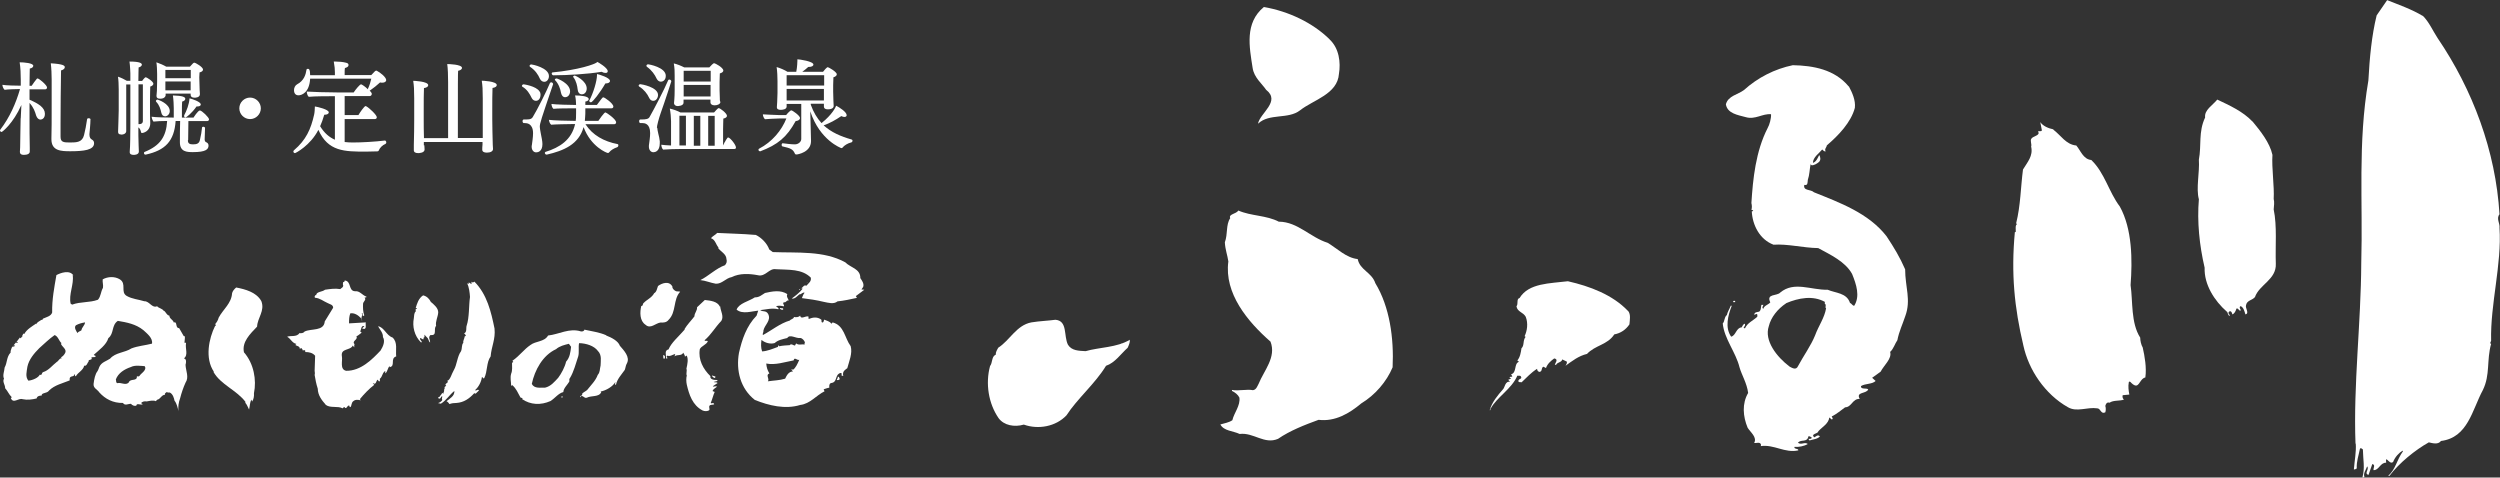 <?xml version="1.0" encoding="UTF-8"?>
<svg id="_レイヤー_2" data-name="レイヤー 2" xmlns="http://www.w3.org/2000/svg" viewBox="0 0 199.84 38.17">
  <rect x="0" y="0" width="199.84" height="38.17" fill="#333333" stroke="none"/>
  <defs>
    <style>
      .cls-1 {
        fill: #fff;
        stroke-width: 0px;
      }
    </style>
  </defs>
  <g id="_ヘッダー" data-name="ヘッダー">
    <g>
      <g>
        <path class="cls-1" d="m28.4,23.28c.36-.04.57.33.89.43.02.07-.05.06-.08.07-.02,0-.05,0-.07.02.18.15-.12.31-.12.49-.01.33-.01.61.1.92l-.1.06c-.07-.08.03-.25-.11-.25.14.19-.16.44.06.65-.05-.02-.11-.14-.11-.23-.22-.24-.53-.45-.86-.39-.1.26-.1.52-.1.8.49-.02.85-.06,1.34-.08-.05.17.13.63-.26.5l-.02-.03.17-.17c-.28-.09-.24.28-.34.42l.12.1c-.14.09-.28.25-.42.29.16.28-.4.37-.15.63-.02.07-.07.26.05.24-.03-.05-.19-.01-.18-.14-.2.44-1,.2-.88.88.07.35-.19,1.04.34,1.15,1.17.02,2.09-.92,2.75-1.62.2-.32.39-.74.19-1.08.02-.32-.23-.57-.39-.86.49.07.66.74,1.16.9.43.4.23,1,.29,1.51-.51.16-.03.77-.52.86,0-.03-.02-.07.02-.09h-.02c-.17.14-.17.47-.35.58-.06-.06.09-.12-.04-.17-.24.21-.17.42-.4.61,0,.07.02.16,0,.19-.11.06-.11-.06-.16-.12-.16.07-.11.45-.38.28l-.02.02.12.11c-.4.3-.82.74-1.15,1.14-.02.07.09.04.05.1-.17-.05-.42-.08-.58.07-.16.12-.12.32-.21.46-.11.05-.09-.09-.12-.12-.18,0-.21.37-.38.13-.07-.02-.08.07-.14.1-.4-.21-.97,0-1.34-.27-.35-.4-.64-.78-.65-1.3-.13-.4-.18-.7-.25-1.1.03-.11.02-.19,0-.33l.04-1.2c-.19-.24-.49-.3-.79-.3,0-.07.02-.12-.05-.15l-.17.02c.06-.05-.07-.12-.08-.19l-.14.06c.02-.22-.25-.21-.37-.32.03.02.07-.03.1-.07-.35-.07-.44-.42-.74-.57.25-.12.77.05.98-.29.16.02.33,0,.42-.13.54-.26,1.54,0,1.61-.81l.67-1.09c0-.26-.29-.28-.45-.38-.33-.14-.6-.39-1-.42-.07-.07-.01-.14.03-.21h.07c-.01-.28.49-.25.7-.43.42-.06.8-.12,1.22-.05.09-.1.21-.11.24-.27-.05-.07-.02-.17-.02-.28.05,0,.16-.06.13-.14.56.05.28.83.82.86Z"/>
        <path class="cls-1" d="m37.92,22.51c1.02,1.03,1.34,2.43,1.61,3.75.09.86-.25,1.43-.31,2.23-.35.48-.24,1.2-.51,1.73-.09.11-.09-.09-.19-.07-.04.35-.25.77-.54,1.03.09.12.21-.13.31.03l-.27.26s-.09-.05-.12-.03c-.38.42-.82.73-1.41.77-.21,0-.38.02-.56.09-.07-.08-.12-.18-.24-.23.26-.21.66-.41.63-.82-.42.34-.64.75-1.08,1.02l-.23-.05c.1-.02.28-.12.35-.25-.09-.12.03-.23-.02-.3-.13.04-.09.25-.28.18-.12-.14.1-.07.1-.18.09-.1.13-.15.19-.26-.03-.02.06.05.1.04.02-.02.04-.04.02-.05l-.03-.05c.12-.02,0-.25.13-.33l-.05-.07.15-.12-.06-.06c-.02-.15.31-.18.14-.33.24-.05.35-.56.53-.86.25-.42.27-1.1.57-1.5.11-.24.03-.52.19-.68-.05-.12.08-.33.1-.46-.02-.09.1-.05.1-.12-.05-.07-.07-.14-.15-.17.26-.09.15-.45.21-.61.23-.68.17-1.64.27-2.3-.02-.32-.07-.79-.23-1.09l.11.04s.07-.07,0-.13l.24.15v-.21c.02.12.22.07.23,0Z"/>
        <path class="cls-1" d="m20.89,24.07c.3.78-.31,1.33-.34,2.04-.53.56-1.23,1.21-1.05,2.05.79.9,1.02,2.21.8,3.27.02.26-.03.51-.15.67l-.05-.16c-.14.24-.12.51-.19.8-.1-.18-.17-.42-.32-.56l.05-.03c-.7-.96-2.01-1.4-2.58-2.43h.04c-.74-1.08-.4-2.67.09-3.66l.08-.06-.07-.09c.14-.17.23-.32.28-.52.35-.66,1.02-1.14,1.07-1.94.03-.16.16-.33.33-.47.73.14,1.62.38,2.01,1.09Z"/>
        <path class="cls-1" d="m34.46,24.15c.24.21.57.47.57.82-.02.36-.24.73-.17,1.08-.24.25.13.8-.45.73-.21.21-.02.34-.03.6-.09-.05-.11-.21-.19-.35-.09-.09-.19-.19-.26-.28v.21h-.05l-.04.17c-.09-.01-.15-.08-.23-.12-.12.13.11.21.11.35h-.08c-.52-.52-.69-1.27-.56-1.92.03-.16,0-.42.15-.54v-.21s.07.02.1-.02c0-.05-.07-.05-.1-.05.1-.33.22-.77.59-1.01.28.06.49.26.63.54Z"/>
        <g>
          <path class="cls-1" d="m60.4,18.77c.48.23.92.69,1.09,1.17l.28.21c1.97.08,4.07-.13,5.8.82.4.42,1.22.51,1.2,1.26.11.17.32.43.23.7l-.14.21.23.02-.68.51.09.14c-.49.11-1.05.23-1.55.28-.31.25-.73.11-1.1.04-.58-.14-1.16-.23-1.75-.3.05-.09.1-.33.22-.42-.14-.1-.26.14-.42.12-.16.12-.37.4-.61.33.26-.19.64-.48.85-.76,0-.11-.1-.03-.14-.06.21-.01.21-.31.46-.2.16-.2.42-.34.35-.65-.72-.71-1.75-.61-2.78-.67-.56-.1-.83.63-1.45.48-.68-.13-1.45-.17-2.09.15-.49.09-.77.55-1.27.53-.42-.07-.82-.25-1.24-.29.63-.3,1.27-.95,1.97-1.19.12-.14.18-.28.12-.49-.02-.42-.45-.58-.67-.89l.04-.03c-.22-.23-.25-.63-.61-.75.12-.16.38-.28.5-.42,1.04.06,1.94.06,3.07.16Z"/>
          <path class="cls-1" d="m53.74,22.94c.02.14.14.26.28.33.09.05.24,0,.35.05-.58.62-.29,1.63-.93,2.25-.15.21-.42.23-.64.21-.4.05-.8.55-1.2.18-.47-.31-.46-.99-.34-1.5.17,0,.09-.19.21-.26.25-.26.63-.4.82-.76.21-.11.23-.4.31-.58.33-.24.91-.44,1.16.07Z"/>
          <polygon class="cls-1" points="64.55 22.59 64.48 22.56 64.53 22.56 64.55 22.59"/>
          <path class="cls-1" d="m63.96,23.1s0,.06-.03.07l-.07-.07h.1Z"/>
          <path class="cls-1" d="m62.88,24.02c-.25-.06-.35-.21-.58-.26.23,0,.42.08.58.26Z"/>
          <path class="cls-1" d="m57.57,24.48c.02.38.32.8.09,1.17-.51.53-.77,1.05-1.34,1.55.06.12.18-.02.26.08-.11.28-.53.38-.64.63-.14.84.27,1.6.85,2.16-.05.19.16.28.29.29.1.04.25-.05.28.09l-.31.08c.09.07.24-.02.31.09l-.38.25c.07.09.23-.05.33.04-.12.11-.3.18-.35.35l.17.07c-.13.28-.19.59-.32.89.1.07.21-.09.28.09-.08.08-.42-.02-.4.23.02.07.02.16.02.23-.14.13-.4.11-.55.04-.81-.42-1.08-1.28-1.26-2.06-.05-.22-.06-.54,0-.73-.08-.17.04-.36-.03-.55.08-.36.17-.77.02-1.05l-.14.09c.01-.12-.09-.21-.13-.32-.16.32-.55.08-.77.36.11-.05.08-.16.13-.26-.2.05-.42.23-.63.14-.19.07.16.24-.1.23,0-.28-.16-.66.19-.73.22-.54.81-1.03,1.23-1.52l.07-.07-.03-.02c.21-.36.55-.7.8-1.03,0-.28.23-.44.21-.73l.62-.58c.44.05,1.01.1,1.21.54Z"/>
          <path class="cls-1" d="m62.61,24.73c-.1.09-.19-.01-.28-.05l.03-.07c.07.07.26-.04.25.12Z"/>
          <polygon class="cls-1" points="53.27 28.25 53.25 28.2 53.32 28.2 53.27 28.25"/>
          <path class="cls-1" d="m53.15,28.46v.2h-.12l-.02-.28s.1.03.14.08Z"/>
          <path class="cls-1" d="m62.94,23.51c-.11.19.07.38.11.51-.22-.04-.18.19-.39.14-.16.11.09.24-.01.33-.21-.05-.44-.09-.62,0,.06.06.26.11.19.23-.49-.12-.99.02-1.45.07.21.16.45,0,.63.3.28.54-.31.89-.38,1.36.03.11-.1.23-.03.33.71-.38,1.36-.93,2.15-1.16.07-.11.29-.11.33-.28.16.03.36.03.49-.11.05.33.4.02.66.06l.02.21c.33-.14.7-.19,1.01.05.05.05-.03.17.07.23.14,0,.12-.15.16-.23.19.09.44.12.58.33l.1-.11c.94.26.95,1.24,1.44,1.9.16.58-.13,1.22-.27,1.76-.16.12-.35.24-.34.46-.04.07.06.1,0,.16-.05,0-.11-.02-.13-.06.03-.03.01-.1.01-.15-.01-.04-.07-.02-.11-.02-.45.16-.19.75-.74.8-.16.08-.13.23-.13.37-.17.02-.31.09-.45.13l.07.16c-.66.32-1.15,1-1.94,1.09-1.2.37-2.51.05-3.63-.4-1.15-.9-1.52-2.36-1.27-3.76.24-1.07.6-2.15,1.41-2.98.04-.17.09-.24.13-.4-.49.04-1.26.32-1.73-.08.19-.51.97-.66,1.46-.98.35.01.56-.2.81-.35.54-.12,1.26-.28,1.79.1Zm1.4,3.85c-.04-.12-.18-.31-.35-.34-.39.05-.84-.34-1.06,0-.36.09-.75.16-1,.4-.34.11-.78-.01-1.06-.25-.04.31-.06.61.05.92.41-.02.86-.21,1.26-.36l.05-.14.06.09c.26-.06.55-.07.84-.09.12-.16.28.03.42.03l.09-.17c.23.18.43.03.68.1-.04-.07.02-.12.02-.19Zm-.91,1.45c-.71.13-1.44.39-2.18.25.03.32.09.52.25.79-.33.12.04.43-.12.63.46-.07.93-.07,1.38-.21.13-.27.28-.57.63-.58l-.14-.15s.05-.02.09-.02c.02.02.03.02.03.05.23-.14.39-.51.52-.81-.17.08-.39-.27-.45.05Z"/>
          <path class="cls-1" d="m57.16,30.22c-.11-.02-.23-.08-.25-.21l.28.09-.03.12Z"/>
          <path class="cls-1" d="m67.15,30.3c-.07.05-.17.12-.25.07-.03-.1.13-.12.05-.24.16-.07.12.12.19.18Z"/>
        </g>
        <g>
          <path class="cls-1" d="m48.46,26.82c.42.16.95.43,1.09.82.31.36.84.9.56,1.41-.1.16-.1.35-.17.52-.26.37-.62.75-.7,1.18h-.08s.03-.22.03-.22c-.2.37-.73.68-1.18.77l.05.05c-.18.41-.78.25-1.15.44-.23.1-.37-.33-.54-.03-.06-.18.23-.07.16-.28.07-.11.26-.18.4-.3.31-.4.68-.74.85-1.21.2-.23.15-.44.23-.76,0-.35.12-.82-.22-1.16-.3-.41-.94-.61-1.5-.62-.07.28.02.75-.07,1.06-.19.56-.35,1.22-.66,1.73-.11.11,0,.2-.07.31-.14.24-.45.51-.46.81-.4.1-.66.49-1.03.72-.77.34-1.59.31-2.27-.16l.05-.07-.17-.05c-.23-.39-.33-.72-.67-1l-.08.07c0-.33-.1-.63,0-.98.11-.25.07-.57.07-.89.06.02.07-.02.1-.05l-.07-.09c.6-.42.92-.91,1.44-1.26.42-.33,1.12-.24,1.41-.76.87-.09,1.69-.62,2.62-.33.09.02.27,0,.28-.14.58.13,1.21.21,1.75.45Zm-2.98.66c-.36.09-.75.18-1.03.43-1.07.49-1.71,1.68-1.94,2.78.21.4.7.28,1.05.3.48-.11.75-.46,1.06-.79.25-.33.54-.87.63-1.29.3-.33.35-.75.4-1.19l-.17-.23Z"/>
          <path class="cls-1" d="m44.97,31.7v.07h-.08c-.07-.04.05-.14.08-.07Z"/>
        </g>
        <path class="cls-1" d="m5.81,21.99c.12.73-.34,1.56-.16,2.29l.12.07c.67-.25,1.38-.14,2.06-.39.24-.27.22-.65.4-.95.04-.22-.05-.47-.02-.68.42-.23.96-.25,1.37,0,.56.35.03,1.01.54,1.32.45.26.94.28,1.41.43.42-.02.61.58,1.03.4.13.17.42.17.53.38v-.03c.17.09.23.38.45.4,0,.26.3.32.35.55.32-.11.09.45.43.45l.37.64h.07c.06.16-.04.43,0,.56l.06-.05.05.05c-.08.45.2.94-.17,1.22.23.04.18.35.13.51.02.49.3.99,0,1.43-.17.37-.33.84-.43,1.24-.12.31-.19.75-.12,1.05-.07-.25-.15-.64-.33-.85-.04-.21-.13-.53-.37-.65h-.18s-.03-.02-.05-.05c-.11.07-.21.12-.16.23-.28-.01-.36.35-.62.39l-.12.12c-.18-.1-.5-.02-.73.02-.16-.03-.33,0-.45.13l.14.09c-.14.11-.49-.13-.51.11-.15.07-.35-.03-.43-.14-.22-.01-.49.18-.64-.07-.79.02-1.42-.32-1.89-.84-.16-.25-.49-.33-.46-.68.05-.39.12-.78.32-1.03.03-.07.11-.21.14-.33.17-.38.55-.45.86-.66.43-.5,1.17-.47,1.71-.82.52-.2,1.1-.24,1.64-.38.08-.45-.4-.81-.69-1.08-.61-.49-1.33-.62-2.04-.74-.52.34-.29,1.02-.76,1.38-.15.53-.75.96-1.16,1.33.02.09.19.03.13.16-.1.06-.24,0-.33.06.16.24-.28.12-.21.3-.1.11-.16.42-.36.35-.07.37-.5.54-.66.84h-.07c0-.06.02-.13-.05-.16-.01.26-.34.09-.38.35v.15c-.56.23-1.21.37-1.65.81-.16.25-.61.15-.59.4-.18,0-.37.05-.4.23-.37.09-.74.14-1.12.06-.34-.12-.75.41-.95-.1l.09-.05c-.25-.24-.31-.47-.54-.73.02-.24-.24-.52-.09-.76-.13-.27.03-.59.05-.89.22-.39.14-.84.48-1.2v-.12c.05-.11.05-.23.14-.35.09.02.14-.04.21-.05,0-.08-.09-.04-.12-.05l.19-.23s.07.02.1.03l.06-.05c-.02-.05-.08-.01-.11-.03l.28-.36s.02.04.02.06c.04,0,.07,0,.09-.02,0-.04-.04-.06-.05-.09.01.05.07.02.1.03l.04-.05s-.04-.03-.07-.03c.12-.02.07-.27.22-.18.17-.35.64-.62.93-.82,0,.02.01.03.03.05,0-.14.26-.25.4-.35.09.02.11-.05.13-.1.26-.12.64-.19.73-.49-.02-1.05.17-2.01.34-2.99.34-.18,1.06-.44,1.36.03Zm.26,4.01c-.18.17.02.47.13.63.05-.14.21-.14.31-.23.03-.24.27-.39.29-.63-.26.04-.51.11-.73.23Zm-1.71.79c-.43.3-.8.67-1.22,1.04-.42.42-.83.91-.95,1.48-.05.37-.19.81.08,1.12.35-.04.79-.23.91-.48.21.09.12-.16.28-.21.42-.12.75-.56,1.08-.81.1-.03.28-.38.4-.27l-.06-.1c.17-.09.28-.23.35-.4.08-.27-.28-.45-.36-.68l.05-.05c-.21-.16-.26-.54-.56-.65Zm7.22,2.48c-.33-.02-.8-.1-1.12.07-.51.17-1.01.48-1.2.99.04.07-.02.26.12.3.3-.09.68.22.92-.07.11-.33.68-.05.64-.48.07-.01.14.05.21-.03.1-.19.47-.37.47-.65l-.05-.12Zm-11.16.45h-.11.11Zm10.35,2.59l-.04.05v-.09s.03.02.04.04Z"/>
      </g>
      <g>
        <path class="cls-1" d="m193.67,1.26c.51.51.8,1.2,1.18,1.78,2.81,4.13,4.65,9.04,4.95,14.09-.28.33.05.74,0,1.08.19,2.95-.74,6.07-.67,9.02,0,.07-.15.22,0,.26-.37,1.3-.06,2.47-.66,3.69-.86,1.59-1.19,3.8-3.35,4.07-.23.31-.66.18-.97.11-1.09.61-2.36,1.64-3.15,2.68h-.1c.61-.54.68-1.27,1.18-1.96l-.02-.06c-.3.18-.61.51-.76.9-.3.3-.64-.64-.56.07-.47-.03-.58.62-1.01.59-.03-.18.16-.38-.06-.48h-.04l-.3.86c-.39-.1.09-.46-.11-.68-.08.26-.33.54-.22.84-.03.07-.11.03-.16.05.22-.76.05-1.45.04-2.24-.09-.07-.18-.17-.24-.04-.1.53-.28.99-.25,1.56-.08.02-.12.1-.23.07.05-.68.2-1.42.15-2.06h-.02c-.18-4.68.44-9.63.46-14.42.14-4.92-.29-9.56.57-14.61.1-1.83.26-3.56.66-5.2l.84-1.22c.95.38,1.96.73,2.84,1.26Z"/>
        <path class="cls-1" d="m106.28,3.15c.77.71.9,1.86.75,2.75-.11,1.63-2.05,2.08-3.11,2.92-.95.74-2.46.21-3.36,1.07.15-.85,1.84-1.78.65-2.71-.32-.48-.97-.98-1.08-1.75-.26-1.68-.65-3.59.9-4.87,1.96.34,3.9,1.25,5.26,2.59Z"/>
        <path class="cls-1" d="m180.06,9.71c.63.76,1.38,1.7,1.59,2.67-.07,1.04.16,2.52.1,3.52.07.28.02.56,0,.84.28,1.35.12,2.91.17,4.33.06,1.28-1.31,1.66-1.67,2.68-.2.25-.64.25-.71.64-.09.23.3.66-.05.74-.08-.26-.15-.56-.38-.66-.18.09.02.23,0,.35-.13.08-.18-.23-.34-.15-.05.18-.15.41-.33.46,0-.14-.13-.34-.26-.21-.15.16.13.24.05.33-.15-.02-.15-.33-.23-.34-.98-.86-1.82-2.16-1.77-3.51-.42-1.81-.61-3.69-.46-5.47-.24-.9.07-2.12,0-3.17.22-1.15-.05-2.21.5-3.37-.08-.6.6-.97.97-1.43.97.46,2.04.94,2.81,1.75Z"/>
        <path class="cls-1" d="m164.13,10.36c.61.46,1.02,1.2,1.84,1.27.34.39.55,1.1,1.2,1.16,1.07,1.02,1.39,2.54,2.28,3.72,1,1.8,1.01,4.3.86,6.28.19,1.3.01,3.01.77,4.2,0,.23.07.57.2.79.16.71.32,1.61.21,2.39-.53.13-.47,1.05-1.11.45-.05-.06-.15-.18-.21-.08-.07.36-.02.68.04,1l-.53.05c-.03.09-.03.25.1.35-.33.13-.84.03-1.15.25-.23-.07-.3.11-.34.26.05.15.05.34,0,.51-.36.18-.36-.31-.64-.32-.82-.12-1.63.33-2.35-.09-1.84-1.04-3.14-2.99-3.56-4.93-.72-3.04-.99-5.76-.68-9.07h.07c.02-.13-.07-.57.11-.64l-.08-.05c.36-1.42.37-2.96.55-4.31.35-.59.83-1.08.65-1.84.07-.15-.09-.46.01-.61.13-.24.77-.26.54-.59.11-.07.25.04.31-.09l-.13-.66c.23.33.66.5,1.05.58Z"/>
        <path class="cls-1" d="m102.25,17.72c1.49.02,2.5,1.26,3.88,1.69.77.46,1.48,1.2,2.4,1.3.18.89,1.12,1.05,1.41,1.93,1.15,1.89,1.49,4.4,1.38,6.72-.48,1.15-1.4,2.22-2.51,2.89-.94.79-2.08,1.47-3.41,1.31-1.12.41-2.28.86-3.24,1.52-1.1.47-1.95-.53-3.07-.39-.52-.25-1.26-.23-1.54-.76.33-.1.69-.15.96-.34.13-.58.66-1.18.56-1.81-.11-.23-.34-.41-.59-.53v-.08c.51.1,1.22-.08,1.67.02.28-.03.36-.34.46-.51.43-1.07,1.43-2.12.95-3.37-1.83-1.6-3.71-3.86-3.37-6.41-.07-.5-.25-.94-.28-1.53.25-.68.07-1.4.43-1.93-.16-.33.48-.33.65-.61,1.02.45,2.25.37,3.25.9Z"/>
        <path class="cls-1" d="m130.15,24.86c.22.28.13.71.1,1.07-.29.43-.71.71-1.21.8-.54.84-1.53.86-2.18,1.56-.68.16-1.19.57-1.72.95.03-.08.15-.18.1-.34l-.36-.17c-.05.25-.39.21-.49.43h-.1c0-.12.33-.44-.05-.51-.25.18-.55.43-.66.77l-.21-.11c-.2.11-.05.36-.3.42-.13-.02-.2-.12-.2-.25-.49.31-.82.69-1.24,1.08-.11-.03-.24.02-.25-.08-.06-.22.35-.15.19-.4-.07-.08-.18-.03-.28-.05-.43,1.04-1.64,1.72-2.13,2.63-.1.05.08.13-.08.13.18-.64.64-1.19,1.07-1.68.14-.13.16-.67.56-.59l-.15-.16.23-.1-.13-.1c.05-.08.17,0,.23-.08l-.1-.16c.48-.13.21-.86.63-1l-.13-.11c.22-.25.28-.63.33-.97.25-.23.09-.63.33-.91l-.08-.06c.2-.41.3-1.02.09-1.55-.21-.38-.67-.38-.74-.84.17-.18-.03-.59.25-.66.73-1.2,2.42-1.16,3.86-1.34,1.76.4,3.57,1.08,4.8,2.37Z"/>
        <path class="cls-1" d="m147.8,6.92c.26.49.54,1.1.47,1.7-.3,1.15-1.31,2.21-2.24,3-.01.15-.22.3-.09.48-.12.03-.2-.08-.28-.15-.25.31-.74.62-.74,1.07.28-.1.38-.4.5-.63.11.17.14.41-.02.56-.18.15-.41.28-.59.26l-.08-.08c-.08.41-.08.84-.22,1.25-.03.28,0,.45-.28.4-.12.49.52.34.77.59,2.06.83,4.36,1.66,5.8,3.51.59.89,1.08,1.7,1.49,2.65,0,1.42.49,2.44.01,3.74-.21.64-.51,1.26-.63,1.92-.2.28-.3.69-.58.94.16.54-.5,1.07-.76,1.58l-.68.49.28.25c-.28.28-.81.19-1.17.41-.03.31.46.12.58.27-.16.37-1.01.17-.68.76-.58-.04-.64.66-1.17.67-.3.22-.71.56-1.07.73.02.05.16.21,0,.24l-.19-.16c-.07.51-.55.74-.88,1.1-.02.23-.64.18-.33.49.15-.06.27-.26.46-.08-.2.23-.55.23-.84.33l-.08-.13s.31.03.25-.12c-.1-.06-.17-.1-.25-.09-.1.54-.59.21-.84.52.28.21.53-.1.79.1-.3.18-.74.26-1.07.23-.05.21.33.1.31.28-1.08.24-1.94-.5-3.01-.34.04-.03.02-.11.02-.15-.1-.21-.36-.07-.54-.1.26-.46-.3-.86-.52-1.22-.38-.91-.46-1.93.04-2.78-.1-.79-.51-1.42-.69-2.05-.29-1.2-1.23-2.29-1.34-3.51.17-.16.1-.49.33-.67.05-.25.2-.46.31-.74h.08c-.3.77-.56,1.74-.05,2.47.38-.08.4-.72.84-.74.07-.11.13-.29.26-.29.04.08-.01.22-.11.29l.11.09c.2-.46.63-.61.99-.94,0-.08.03-.16-.03-.23l-.22.07c.04-.23.22-.2.4-.25.18-.13.13-.41.18-.54h.16c-.03.11-.16.23,0,.31.04-.25.4-.32.55-.51-.35-.72.54-.49.8-.79,1.11-.92,2.44-.19,3.79-.22.62.27,1.52.24,1.78,1.05.14.05.19.23.34.23.48-.77.17-1.7-.17-2.54-.54-.99-1.74-1.54-2.71-2.07-1.23-.02-2.44-.35-3.57-.27-1.12-.42-1.69-1.59-1.74-2.67.05.04.07-.04.12-.08l-.15-.04c.05-.16.05-.34,0-.54.12-1.92.34-4.13,1.3-6,.15-.26.29-.77.27-1.1-.68-.07-1.27.46-2.03.23-.63-.17-1.46-.29-1.58-1.02.17-.68.96-.78,1.44-1.14,1.11-1,2.46-1.69,3.91-1.99,1.63.03,3.34.34,4.46,1.69Zm-5.02,17.32c-.69.46-1.22,1.13-1.39,1.84-.38,1.14.62,2.44,1.67,3.23.2.1.51.31.67-.05.42-.79,1.04-1.65,1.36-2.45.28-.77.76-1.41.88-2.17-.12-.06.05-.26-.08-.34-.04-.03-.04-.13,0-.16-.97-.55-2.13-.32-3.1.09Z"/>
        <rect class="cls-1" x="138.55" y="24.06" width=".15" height=".1" transform="translate(-.73 4.65) rotate(-1.92)"/>
        <path class="cls-1" d="m85.37,27.56c.3.48.87.48,1.41.51,1.11-.32,2.49-.28,3.53-.91.03.2-.08.44-.17.64-.54.48-1.01,1.2-1.73,1.44-.86,1.42-2.3,2.63-3.16,3.96-.84.89-2.24,1.16-3.41.74-.75.22-1.59.07-2.02-.52-.8-1.16-1.06-2.75-.68-4.16.2-.25.12-.71.4-.88l.08-.06c-.08-.1.12-.43.18-.53.91-.57,1.44-1.79,2.64-2.02.67-.11,1.36-.13,1.93-.21.99.09.64,1.29,1,2Z"/>
        <polygon class="cls-1" points="89.6 27.54 89.62 27.46 89.65 27.49 89.6 27.54"/>
        <path class="cls-1" d="m123.22,28.97c.02.23-.18.34-.3.46-.08-.23.07-.57.3-.46Z"/>
        <path class="cls-1" d="m143.62,35.32v.11s-.25-.02-.25-.02c.03-.11.18-.24.25-.09Z"/>
      </g>
      <g>
        <path class="cls-1" d="m1.66,9.44l.05-1.05c-.66,1.49-1.53,2.16-1.58,2.16-.06,0-.13-.06-.13-.12,0-.02,0-.05.02-.06.76-.99,1.26-2.14,1.58-3.25h-.13c-.29,0-.84.02-1.1.06-.1-.08-.17-.26-.18-.4.29.05,1.07.07,1.47.07v-.47c0-.41-.02-1-.09-1.4.35,0,1.09.06,1.09.28,0,.1-.1.19-.28.22,0,.22-.02.75-.02,1.38h.17c.09-.15.31-.44.41-.56.02-.02.04-.03.06-.03.13,0,.76.54.76.72,0,.1-.07.15-.15.15h-1.25v.83c.74.32,1.23.64,1.23,1.13,0,.35-.22.46-.36.46-.14,0-.27-.12-.34-.32-.09-.3-.19-.64-.53-1.01v1.53c0,.21,0,1.41.02,2.08,0,.08,0,.18,0,.27,0,.18-.19.27-.48.27-.22,0-.31-.09-.31-.23v-.02l.02-.35c.02-.6.02-2.03.04-2.31Zm5.57.11h0c0,.36-.06.91-.08,1.16v.06c0,.21.09.33.17.37.14.08.2.16.2.31,0,.54-.81.64-1.89.64-.74,0-1.52-.02-1.52-.96v-.06c.02-.47.02-1.65.02-2.71s0-2,0-2c0-.36-.02-.91-.07-1.3,1.01.06,1.12.19,1.12.31,0,.11-.11.21-.3.26-.02,1.19-.04,3-.04,4.21,0,.48,0,.87,0,1.08,0,.44.22.47.76.47s.98-.02,1.12-.6c.08-.32.19-.85.24-1.25,0-.06.06-.09.13-.09.06,0,.15.03.15.1Z"/>
        <path class="cls-1" d="m9.68,10.75c-.17,0-.24-.07-.24-.21v-.02c0-.12.05-1.36.05-1.71v-1.65c0-.37-.02-.8-.06-1.03.23.07.55.23.71.33h.28v-.6s-.02-.62-.07-.94c.85,0,.99.14.99.25,0,.1-.12.19-.26.22,0,.14-.02.55-.02,1.08h.3l.09-.12s.08-.1.14-.15c.02-.02.04-.02.06-.02.1,0,.61.34.61.51,0,.09-.08.18-.25.23,0,.2-.02.61-.02,1.02,0,.56,0,1.13,0,1.13,0,.33.02.66.02.71v.08c0,.62-.53.77-.66.77-.03,0-.06-.02-.06-.03-.02-.02-.02-.03-.02-.05-.02-.09-.07-.28-.21-.37,0,.34,0,1.01.02,1.42,0,.08.02.41.02.51,0,.26-.34.27-.41.27-.2,0-.32-.06-.32-.22v-.03c.04-.4.05-1.56.05-2.15v-3.23h-.33v2.18c0,.24,0,1.05,0,1.22,0,.1,0,.31,0,.34h0s0,.27-.42.27Zm1.38-.83s.06,0,.1,0c.15,0,.26-.09.26-.23v-2.95h-.35v3.18Zm3.96,1.28v.02c0,.26.15.32.41.32.31,0,.49-.07.55-.35.09-.38.14-.69.17-.99,0-.04.04-.07.1-.07s.14.05.14.09c0,.26-.03.7-.03.94,0,.09.06.18.08.19.11.04.23.11.23.28,0,.31-.22.53-1.25.53-.48,0-1.04-.02-1.04-.79,0-.56,0-1.13.02-1.7h-.36c-.11,1.62-.84,2.35-2.39,2.69h-.02c-.08,0-.12-.06-.12-.12,0-.04,0-.08.06-.1,1.21-.49,1.72-1.2,1.79-2.47-.39,0-.91.02-1.09.05-.07-.08-.14-.26-.15-.39.27.05,1.29.07,1.77.07v-.75c0-.2-.02-.71-.07-1.02.8.02.99.13.99.27,0,.1-.09.18-.25.22-.02.15-.02.39-.02,1.28h.93s.35-.57.51-.57c.15,0,.73.56.73.71,0,.09-.08.14-.16.14h-1.49l-.02,1.52Zm-2.54-3.06s-.02-.04-.02-.06c0-.06.07-.12.13-.12.02,0,.98.31.98.92,0,.24-.19.42-.37.42-.15,0-.27-.1-.31-.31-.06-.26-.14-.58-.41-.86Zm.76-.52s-.02.27-.43.27c-.19,0-.3-.06-.3-.21v-.03c.02-.18.05-.46.05-1.13v-.62c0-.22-.02-.71-.06-.92.27.09.57.22.79.35h1.89c.24-.28.3-.32.35-.32.1,0,.7.35.7.55,0,.1-.1.19-.28.23,0,.12-.02.26-.02.39,0,.16.03.92.03,1.02l.02.31v.02c0,.27-.36.28-.43.28-.22,0-.31-.09-.31-.23v-.1h-2v.14Zm-.02-2.03v.66h2.03v-.66h-2.03Zm0,.92v.09c0,.19,0,.43,0,.62h2.02c0-.17,0-.47,0-.65v-.06h-2.03Zm1.5,2.76v-.02s0-.02,0-.03c.2-.37.4-.89.43-1.36.22.05.9.28.9.49,0,.1-.11.16-.26.16-.02,0-.06,0-.08,0-.37.54-.82.88-.88.88-.05,0-.11-.03-.11-.1Z"/>
        <path class="cls-1" d="m19.99,7.8c.47,0,.86.39.86.86s-.39.86-.86.86-.86-.39-.86-.86.39-.86.86-.86Z"/>
        <path class="cls-1" d="m27.52,11.35c.3.03.45.04.68.04.7,0,1.8-.06,2.59-.16h0s.09.07.09.14c0,.05-.02.1-.06.13-.25.1-.46.31-.55.54-.02.05-.08.06-.12.06-.26,0-.57.02-.88.02-1.73,0-3.05,0-3.82-1.74-.64,1.25-1.82,1.86-1.87,1.86-.07,0-.13-.06-.13-.13,0-.03.02-.08.05-.1.96-.82,1.35-1.68,1.61-2.85.04-.17.05-.4.06-.65.22.03,1.11.24,1.11.47,0,.12-.14.19-.33.19h-.03c-.1.35-.21.65-.33.92.34.56.73.88,1.18,1.08v-3.48h-.02c-.47,0-1.63,0-2.07.05-.1-.08-.15-.26-.16-.42.36.03,1.68.07,2.44.07h1.31c.17-.26.5-.65.59-.65.06,0,.34.19.55.4v-.04c.13-.28.21-.55.27-.81h-4.89c-.06,1.11-.67,1.33-.93,1.33-.31,0-.36-.27-.36-.41,0-.2.1-.39.25-.47.55-.29.69-.77.75-1.17,0-.04.06-.07.1-.07.09,0,.19.02.19.51h1.98v-.23c0-.22-.02-.49-.09-.86h.12c.26,0,.63.03.84.09.12.03.22.06.22.19h0c0,.13-.12.19-.29.24-.02.1-.02.23-.02.37,0,.06,0,.14,0,.19h2.13c.31-.34.33-.35.39-.35,0,0,.02,0,.02,0h.02c.31.16.76.53.76.75,0,.14-.14.21-.31.21-.06,0-.11,0-.18-.02-.25.23-.51.44-.8.64h-.04c.1.1.18.21.18.27,0,.07-.05.18-.16.18h-2.01v1.52h1.1c.1-.18.47-.72.57-.72.02,0,.04,0,.06.02.22.11.84.69.84.87,0,.09-.06.15-.17.15h-2.4v1.83Z"/>
        <path class="cls-1" d="m33.92,11.61c0,.08.02.24.02.34,0,.27-.43.29-.51.29-.23,0-.35-.08-.35-.23v-.02s0-.1,0-.16v-.23c.02-.6.03-1.59.03-2.03v-1.69c0-.72-.02-1.02-.08-1.42.06,0,1.2.04,1.2.35,0,.11-.12.2-.34.23-.02.32-.02,1.15-.02,1.77v.76c0,.34,0,.92.02,1.47h1.93v-4.46c0-.53-.02-1.12-.07-1.46.1,0,1.18.02,1.18.31,0,.1-.12.19-.31.23-.02.31-.02.75-.02,5.37h1.99c0-.55,0-1.18,0-1.51v-1.65c0-.72-.02-1.02-.08-1.42.06,0,1.2.04,1.2.35,0,.11-.12.2-.34.23-.02.36-.02,1.17-.02,1.77v.72c0,.47.02,1.38.04,2.05,0,.08.02.24.02.34,0,.18-.2.29-.5.29-.22,0-.36-.08-.36-.23v-.02c0-.09,0-.21.02-.39,0-.06,0-.14,0-.21h-4.69v.27Z"/>
        <path class="cls-1" d="m43.21,7.58c0,.21-.11.48-.37.48-.13,0-.26-.07-.34-.23-.17-.35-.36-.67-.74-.9-.02,0-.04-.03-.04-.06,0-.06.06-.13.14-.13,0,0,.99.13,1.27.57.06.08.08.17.08.27Zm-.7,4.06c.04-.31.1-.68.1-.99,0-.78-.5-.81-.64-.81h-.1c-.07,0-.1-.1-.1-.15s.02-.14.1-.14c.09,0,.14,0,.2,0,.38,0,.43-.08.51-.18.37-.6,1.1-2.06,1.38-2.73.02-.04.06-.06.1-.06.07,0,.15.06.15.14v.02c-.97,2.85-1.06,3.12-1.06,3.4,0,.11.04.31.08.53.06.3.13.63.13.85,0,.59-.36.66-.5.66-.21,0-.36-.19-.36-.44,0-.03,0-.06,0-.1Zm-.15-6.3s-.03-.05-.03-.07c0-.06.06-.12.14-.12.09,0,1.41.27,1.41.93,0,.23-.14.46-.37.46-.14,0-.27-.08-.35-.24-.15-.34-.37-.68-.79-.96Zm7,6.18c.06,0,.07.06.07.1,0,.06-.04.13-.1.15-.24.08-.5.23-.63.4-.03.05-.07.06-.11.06-.09,0-1.36-.5-1.94-2.07-.38,1.38-1.59,1.89-2.94,2.2h-.02c-.08,0-.14-.08-.14-.14,0-.03.02-.06.06-.08,1.13-.35,2.08-.96,2.36-2.22h-.31c-.27,0-1.33.02-1.6.05-.1-.08-.17-.25-.18-.39.31.05,1.61.08,1.99.08h.15c.02-.13.03-.25.03-.63,0-.12,0-.27,0-.37h-.25c-.27,0-1.29,0-1.56.04-.1-.08-.15-.25-.16-.39.31.05,1.54.08,1.92.08h.05c0-.17-.02-.51-.08-.76.46,0,1.09.06,1.09.29,0,.1-.1.17-.27.2v.27h.92c.38-.51.41-.54.46-.59.02,0,.04-.02.06-.02.1,0,.8.49.8.74,0,.1-.08.14-.16.14h-2.08c0,.31,0,.64-.02.74l-.02.26h1.08c.06-.1.47-.67.55-.67,0,0,.02,0,.03,0,.05,0,.84.53.84.79,0,.1-.07.15-.17.15h-2.28c.57.88,1.48,1.38,2.57,1.59Zm-5.26-5.66s.03-.07.05-.07c2.02-.19,3.45-.65,3.6-.84.06.02.83.47.83.74,0,.1-.07.14-.18.14-.08,0-.18-.02-.31-.09-1.18.19-2.63.27-3.86.28-.1,0-.13-.12-.13-.17Zm.27.55s-.02-.04-.02-.04c0-.07.1-.1.14-.1.06,0,1.08.39,1.08,1.03,0,.23-.14.47-.4.47-.18,0-.29-.16-.33-.37-.05-.31-.2-.72-.47-.99Zm1.46-.24s-.02-.02-.02-.04c0-.04.08-.09.14-.09.04,0,.95.42.95,1.03,0,.27-.16.47-.39.47-.21,0-.32-.18-.34-.42-.02-.21-.1-.65-.34-.95Zm1.9-.25c.16.03,1.03.29,1.03.55,0,.13-.15.2-.35.2h-.02c-.42.74-1.03,1.51-1.15,1.51-.07,0-.14-.06-.14-.11v-.02c.33-.61.62-1.58.62-2.05v-.08Z"/>
        <path class="cls-1" d="m51.09,6.92s-.04-.05-.04-.07c0-.06.06-.12.14-.12s1.41.23,1.41.86c0,.22-.14.47-.38.47-.12,0-.24-.06-.32-.22-.16-.35-.42-.68-.8-.92Zm1.45,3.3c0,.1.04.27.08.46.05.19.1.4.12.61,0,.06,0,.1,0,.16,0,.66-.39.72-.51.72-.21,0-.36-.19-.36-.44,0-.03,0-.06,0-.1.04-.31.1-.68.1-.99,0-.77-.46-.8-.6-.8-.06,0-.12,0-.18,0s-.1-.07-.1-.15c0-.06.02-.14.1-.14h.09c.33,0,.55-.03.64-.19.35-.61,1.18-2.2,1.49-2.94.02-.05.06-.06.1-.06.07,0,.15.06.15.15,0,0-.49,1.54-.85,2.54-.15.43-.3.99-.3,1.17Zm-.84-4.89s-.03-.05-.03-.07c0-.06.06-.12.14-.12.06,0,1.41.24,1.41.92,0,.39-.28.47-.39.47-.13,0-.26-.08-.34-.24-.14-.31-.39-.68-.79-.96Zm6.25,6.01c.06-.12.13-.24.2-.32.02-.03.04-.03.06-.03.14,0,.62.58.62.8,0,.1-.07.12-.15.12h-4.21c-.39,0-1.19.02-1.46.05-.1-.08-.14-.26-.15-.39.17.02.46.05.78.06v-1.95c0-.23-.04-.72-.1-1,.31.07.63.19.85.31h2.69l.17-.19c.08-.09.17-.16.19-.16.13,0,.67.42.67.62,0,.11-.11.18-.29.22,0,.16-.02.5-.02.86,0,.48,0,1.02,0,1.29.03-.08.08-.18.13-.27Zm-.36-3.21c0,.2-.25.29-.47.29s-.33-.11-.33-.23v-.02c0-.07,0-.14,0-.21h-2.15v.23c.02.28-.45.29-.47.29-.16,0-.29-.09-.29-.24v-.03c0-.06.05-.32.05-1.06v-1.09c0-.33,0-.6-.07-.99.24.05.59.19.84.32h2c.12-.14.32-.34.38-.34.08,0,.74.35.74.59,0,.1-.1.18-.28.23,0,.17-.02.43-.02.68,0,.35,0,.68,0,.68,0,.21.02.53.02.61,0,.09,0,.21.02.28h0Zm-2.76,1.12h-.52v2.38c.13,0,.25,0,.36,0h.16v-2.39Zm1.98-3.59h-2.16v.86h2.16v-.86Zm0,1.13h-2.16v.92h2.15c0-.1,0-.24,0-.36v-.56Zm-.83,2.47h-.52v2.39h.52v-2.39Zm1.15,2.39c0-.23,0-.65,0-1.11s0-.95,0-1.28h-.52v2.39h.52Z"/>
        <path class="cls-1" d="m60.75,12.09c-.08,0-.12-.06-.12-.12,0-.03,0-.06.04-.08,1.05-.54,1.82-1.48,2.19-2.42h-.55c-.31,0-1.06.05-1.16.06-.09-.07-.17-.26-.17-.39.15,0,.95.06,1.34.06h.52c.07-.1.33-.38.41-.38.1,0,.7.43.7.61,0,.14-.15.23-.35.25-.7,1.28-1.43,1.89-2.84,2.42h0Zm2.13-3.8c0,.08,0,.19,0,.23,0,.23-.34.26-.47.26-.18,0-.31-.05-.31-.21v-.02s.05-.66.05-1.11v-.97c0-.31-.02-.8-.07-1.11.29.08.63.23.87.38h.7c.08-.38.09-.86.09-.87v-.13c.15,0,1.28.16,1.28.42,0,.12-.15.19-.37.19h-.04c-.14.13-.31.27-.48.39h1.66c.04-.06.29-.37.38-.37.06,0,.72.37.72.57,0,.1-.1.19-.27.24,0,.19-.02.42-.02.63,0,.29,0,.52,0,.52,0,.1.02.64.02.72,0,.12.02.31.02.42,0,.15-.14.27-.47.27-.22,0-.31-.09-.31-.22,0-.07,0-.15,0-.23h-1.05v.08c.22.61.51,1.09.86,1.47.85-.68,1.12-1.25,1.17-1.39.27.14.84.5.84.76,0,.09-.08.14-.18.14-.06,0-.15-.02-.25-.07-.45.31-.94.58-1.41.74.61.56,1.38.89,2.23,1.13.06.02.08.06.08.1s-.03.11-.09.13c-.27.06-.58.24-.72.43-.02.02-.05.03-.09.03,0,0-1.71-.6-2.48-2.94.02.51.04,1.29.04,1.54,0,.19.02.68.02.82v.02c0,.89-1.06,1.07-1.17,1.07-.06,0-.1-.02-.12-.07-.16-.37-.36-.43-1-.58-.03,0-.06-.06-.06-.11,0-.07.04-.14.08-.14h0c.21.03.71.09.98.09s.51-.2.51-.43v-2.8h-1.18Zm0-2.28v.83h3v-.83h-3Zm0,1.1v.43c0,.17,0,.35,0,.49h2.98c0-.22,0-.6,0-.7v-.22h-3Z"/>
      </g>
    </g>
  </g>
</svg>